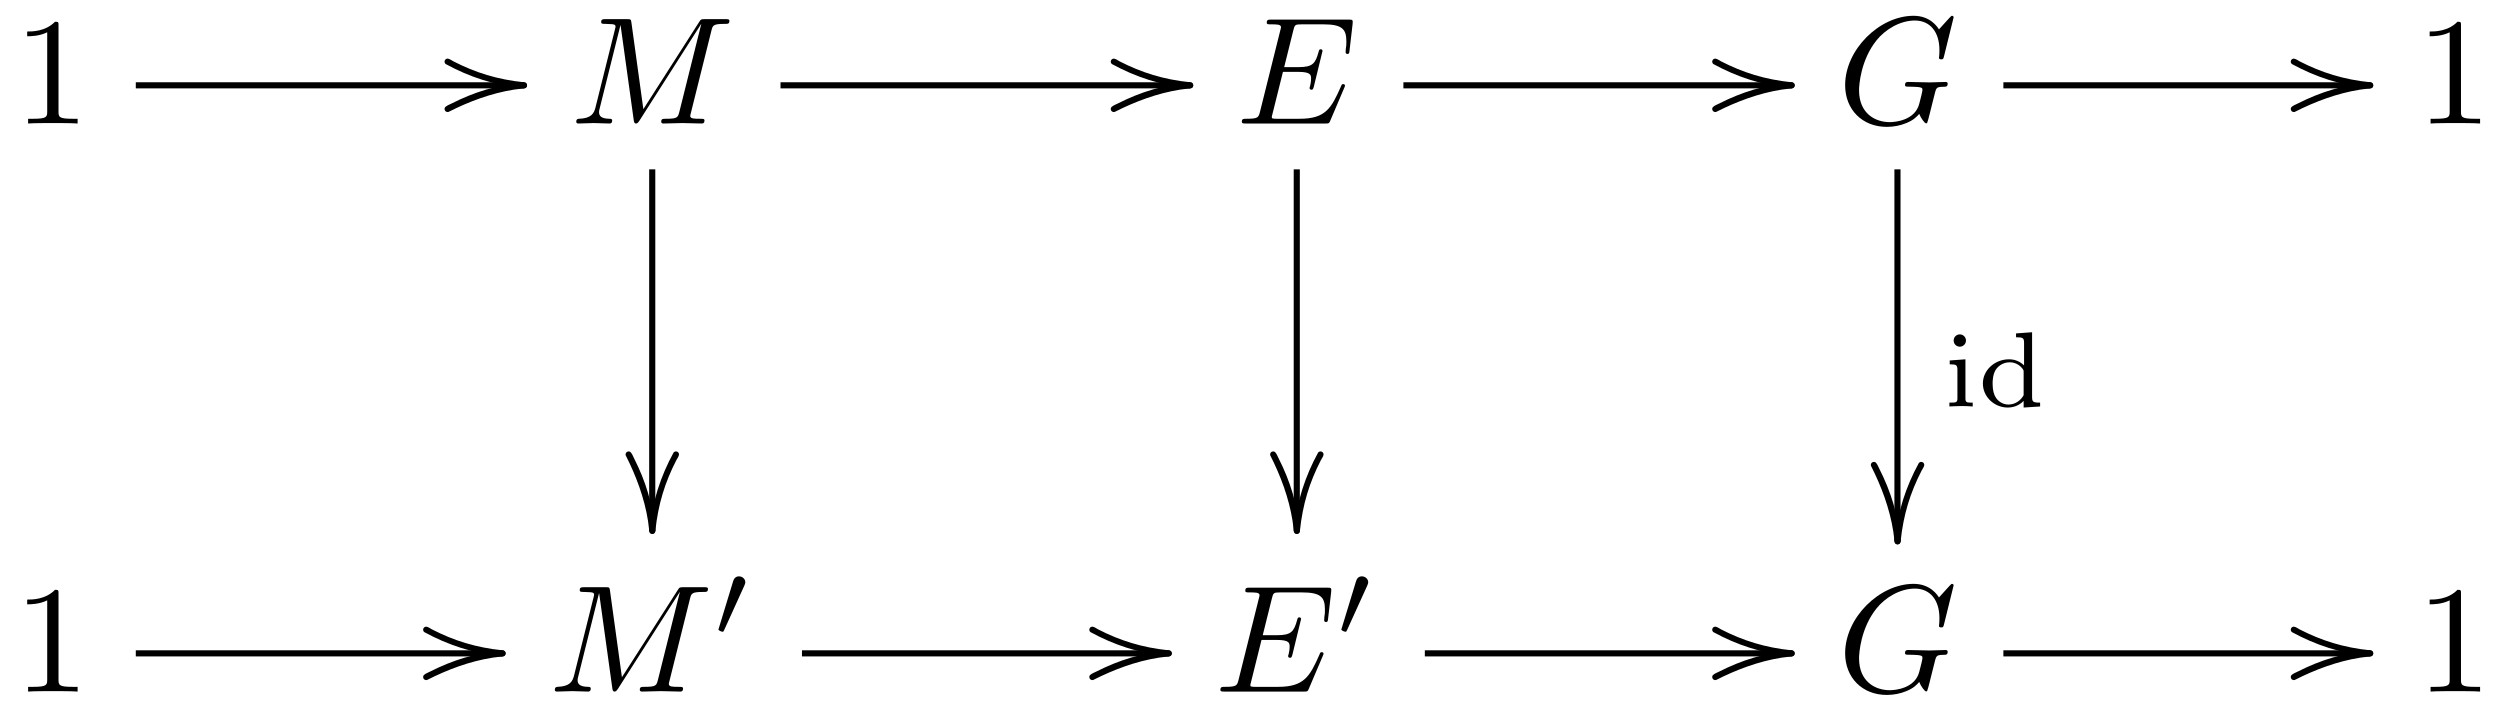 <svg xmlns="http://www.w3.org/2000/svg" xmlns:xlink="http://www.w3.org/1999/xlink" version="1.1" width="163" height="47" viewBox="0 0 163 47">
<defs>
<path id="font_1_1" d="M.294 .64C.294 .664 .294 .666 .271 .666 .209 .602 .121 .602 .089 .602V.571C.109 .571 .168 .571 .22 .597V.079C.22 .043 .217 .031 .127 .031H.095V0C.13 .003 .217 .003 .257 .003 .297 .003 .384 .003 .419 0V.031H.387C.297 .031 .294 .042 .294 .079V.64Z"/>
<path id="font_2_2" d="M-.52 .155-.519 .149-.516 .143-.512 .139C-.358 .055-.193-0 0-.02 .012-.019 .019-.012 .02-0L.019 .006 .016 .012 .012 .016 .006 .019 0 .02C-.174 .038-.318 .083-.462 .157-.474 .163-.485 .173-.5 .175-.512 .174-.519 .167-.52 .155Z"/>
<path id="font_3_2" d="M0 .02C-.178 .002-.326-.044-.474-.119-.488-.126-.505-.132-.516-.143L-.519-.149-.52-.155C-.519-.167-.512-.174-.5-.175L-.494-.174C-.362-.107-.217-.052-.065-.028-.041-.024-.017-.023 .006-.019L.012-.016 .016-.012 .019-.006 .02 0C.019 .012 .012 .019 0 .02Z"/>
<path id="font_4_3" d="M.926 .606C.935 .642 .937 .652 1.012 .652 1.035 .652 1.044 .652 1.044 .672 1.044 .683 1.034 .683 1.017 .683H.885C.859 .683 .858 .683 .846 .664L.481 .094 .403 .66C.4 .683 .398 .683 .372 .683H.235C.216 .683 .205 .683 .205 .664 .205 .652 .214 .652 .234 .652 .247 .652 .265 .651 .277 .65 .293 .648 .299 .645 .299 .634 .299 .63 .298 .627 .295 .615L.168 .106C.158 .066 .141 .034 .06 .031 .055 .031 .042 .03 .042 .012 .042 .003 .048 0 .056 0 .088 0 .123 .003 .156 .003 .19 .003 .226 0 .259 0 .264 0 .277 0 .277 .02 .277 .031 .266 .031 .259 .031 .202 .032 .191 .052 .191 .075 .191 .082 .192 .087 .195 .098L.331 .643H.332L.418 .023C.42 .011 .421 0 .433 0 .444 0 .45 .011 .455 .018L.859 .651H.86L.717 .078C.707 .039 .705 .031 .626 .031 .609 .031 .598 .031 .598 .012 .598 0 .61 0 .613 0 .641 0 .709 .003 .737 .003 .778 .003 .821 0 .862 0 .868 0 .881 0 .881 .02 .881 .031 .872 .031 .853 .031 .816 .031 .788 .031 .788 .049 .788 .053 .788 .055 .793 .073L.926 .606Z"/>
<path id="font_2_1" d="M.155 .52 .149 .519 .143 .516 .139 .512C.055 .358 0 .193-.02 0-.019-.012-.012-.019 0-.02L.006-.019 .012-.016 .016-.012 .019-.006 .02 0C.038 .174 .083 .318 .157 .462 .163 .474 .173 .485 .175 .5 .174 .512 .167 .519 .155 .52Z"/>
<path id="font_3_1" d="M.02 0C.002 .178-.044 .326-.119 .474-.126 .488-.132 .505-.143 .516L-.149 .519-.155 .52C-.167 .519-.174 .512-.175 .5L-.174 .494C-.107 .362-.052 .217-.028 .065-.024 .041-.023 .017-.019-.006L-.016-.012-.012-.016-.006-.019 0-.02C.012-.019 .019-.012 .02 0Z"/>
<path id="font_4_1" d="M.708 .233C.71 .238 .713 .245 .713 .247 .713 .248 .713 .258 .701 .258 .692 .258 .69 .252 .688 .246 .623 .098 .586 .031 .415 .031H.269C.255 .031 .253 .031 .247 .032 .237 .033 .234 .034 .234 .042 .234 .045 .234 .047 .239 .065L.307 .338H.406C.491 .338 .491 .317 .491 .292 .491 .285 .491 .273 .484 .243 .482 .238 .481 .235 .481 .232 .481 .227 .485 .221 .494 .221 .502 .221 .505 .226 .509 .241L.566 .475C.566 .481 .561 .486 .554 .486 .545 .486 .543 .48 .54 .468 .519 .392 .501 .369 .409 .369H.315L.375 .61C.384 .645 .385 .649 .429 .649H.57C.692 .649 .722 .62 .722 .538 .722 .514 .722 .512 .718 .485 .718 .479 .717 .472 .717 .467 .717 .462 .72 .455 .729 .455 .74 .455 .741 .461 .743 .48L.763 .653C.766 .68 .761 .68 .736 .68H.231C.211 .68 .201 .68 .201 .66 .201 .649 .21 .649 .229 .649 .266 .649 .294 .649 .294 .631 .294 .627 .294 .625 .289 .607L.157 .078C.147 .039 .145 .031 .066 .031 .049 .031 .038 .031 .038 .012 .038 0 .047 0 .066 0H.585C.608 0 .609 .001 .616 .017L.708 .233Z"/>
<path id="font_4_2" d="M.76 .695C.76 .698 .758 .705 .749 .705 .746 .705 .745 .704 .734 .693L.664 .616C.655 .63 .609 .705 .498 .705 .275 .705 .05 .484 .05 .251 .05 .092 .161-.022 .323-.022 .367-.022 .412-.013 .448 .002 .498 .022 .517 .043 .535 .063 .544 .038 .57 .001 .58 .001 .585 .001 .587 .004 .587 .005 .589 .007 .599 .045 .604 .066L.623 .142C.627 .159 .632 .176 .636 .193 .647 .238 .648 .24 .705 .241 .71 .241 .721 .242 .721 .261 .721 .268 .716 .272 .708 .272 .685 .272 .626 .269 .603 .269 .572 .269 .494 .272 .463 .272 .454 .272 .442 .272 .442 .252 .442 .241 .45 .241 .472 .241 .473 .241 .502 .241 .525 .239 .551 .236 .556 .233 .556 .22 .556 .211 .545 .166 .535 .129 .507 .02 .377 .009 .342 .009 .246 .009 .141 .066 .141 .218 .141 .249 .151 .415 .256 .545 .31 .613 .407 .674 .506 .674 .608 .674 .667 .597 .667 .481 .667 .441 .664 .44 .664 .43 .664 .42 .675 .42 .679 .42 .692 .42 .692 .422 .697 .44L.76 .695Z"/>
<path id="font_5_2" d="M.211 .617C.211 .646 .187 .674 .153 .674 .123 .674 .096 .65 .096 .617 .096 .581 .125 .559 .153 .559 .185 .559 .211 .584 .211 .617M.059 .43V.394C.122 .394 .131 .388 .131 .339V.079C.131 .036 .121 .036 .056 .036V0C.058 0 .128 .004 .168 .004 .203 .004 .239 .003 .274 0V.036C.216 .036 .206 .036 .206 .078V.441L.059 .43Z"/>
<path id="font_5_1" d="M.356 .683V.647C.423 .647 .431 .64 .431 .591V.384C.394 .42 .346 .441 .291 .441 .158 .441 .046 .341 .046 .215 .046 .09 .152-.01 .279-.01 .361-.01 .41 .034 .427 .052V-.01L.581 0V.036C.514 .036 .506 .043 .506 .092V.694L.356 .683M.427 .105C.401 .058 .35 .018 .285 .018 .229 .018 .189 .051 .169 .08 .149 .11 .137 .15 .137 .214 .137 .237 .137 .312 .178 .359 .218 .404 .267 .413 .296 .413 .344 .413 .387 .391 .415 .355 .427 .339 .427 .338 .427 .319V.105Z"/>
<path id="font_6_1" d="M.29 .472C.298 .489 .299 .497 .299 .504 .299 .535 .271 .559 .24 .559 .202 .559 .19 .528 .185 .512L.053 .079C.052 .077 .048 .064 .048 .063 .048 .051 .079 .041 .087 .041 .094 .041 .095 .043 .102 .058L.29 .472Z"/>
</defs>
<use data-text="1" xlink:href="#font_1_1" transform="matrix(9.963,0,0,-9.963,.886,8.053)"/>
<use data-text="&#xfffd;" xlink:href="#font_2_2" transform="matrix(9.963,0,0,-9.963,34.165,5.563)"/>
<use data-text="&#xfffd;" xlink:href="#font_3_2" transform="matrix(9.963,0,0,-9.963,34.165,5.563)"/>
<path transform="matrix(1,0,0,-1,-85.002,10)" stroke-width=".399" stroke-linecap="butt" stroke-miterlimit="10" stroke-linejoin="miter" fill="none" stroke="#000000" d="M93.856 4.437H119.163"/>
<use data-text="M" xlink:href="#font_4_3" transform="matrix(9.963,0,0,-9.963,37.154,8.053)"/>
<use data-text="&#xfffd;" xlink:href="#font_2_1" transform="matrix(9.963,0,0,-9.963,42.53,34.612)"/>
<use data-text="&#xfffd;" xlink:href="#font_3_1" transform="matrix(9.963,0,0,-9.963,42.53,34.612)"/>
<path transform="matrix(1,0,0,-1,-85.002,10)" stroke-width=".399" stroke-linecap="butt" stroke-miterlimit="10" stroke-linejoin="miter" fill="none" stroke="#000000" d="M127.528-24.611V-1.042"/>
<use data-text="&#xfffd;" xlink:href="#font_2_2" transform="matrix(9.963,0,0,-9.963,77.601,5.563)"/>
<use data-text="&#xfffd;" xlink:href="#font_3_2" transform="matrix(9.963,0,0,-9.963,77.601,5.563)"/>
<path transform="matrix(1,0,0,-1,-85.002,10)" stroke-width=".399" stroke-linecap="butt" stroke-miterlimit="10" stroke-linejoin="miter" fill="none" stroke="#000000" d="M135.892 4.437H162.598"/>
<use data-text="E" xlink:href="#font_4_1" transform="matrix(9.963,0,0,-9.963,80.59,8.053)"/>
<use data-text="&#xfffd;" xlink:href="#font_2_1" transform="matrix(9.963,0,0,-9.963,84.554,34.612)"/>
<use data-text="&#xfffd;" xlink:href="#font_3_1" transform="matrix(9.963,0,0,-9.963,84.554,34.612)"/>
<path transform="matrix(1,0,0,-1,-85.002,10)" stroke-width=".399" stroke-linecap="butt" stroke-miterlimit="10" stroke-linejoin="miter" fill="none" stroke="#000000" d="M169.551-24.611V-1.042"/>
<use data-text="&#xfffd;" xlink:href="#font_2_2" transform="matrix(9.963,0,0,-9.963,116.816,5.563)"/>
<use data-text="&#xfffd;" xlink:href="#font_3_2" transform="matrix(9.963,0,0,-9.963,116.816,5.563)"/>
<path transform="matrix(1,0,0,-1,-85.002,10)" stroke-width=".399" stroke-linecap="butt" stroke-miterlimit="10" stroke-linejoin="miter" fill="none" stroke="#000000" d="M176.504 4.437H201.812"/>
<use data-text="G" xlink:href="#font_4_2" transform="matrix(9.963,0,0,-9.963,119.805,8.053)"/>
<use data-text="i" xlink:href="#font_5_2" transform="matrix(6.974,0,0,-6.974,126.71,26.502)"/>
<use data-text="d" xlink:href="#font_5_1" transform="matrix(6.974,0,0,-6.974,128.963,26.502)"/>
<use data-text="&#xfffd;" xlink:href="#font_2_1" transform="matrix(9.963,0,0,-9.963,123.721,35.294)"/>
<use data-text="&#xfffd;" xlink:href="#font_3_1" transform="matrix(9.963,0,0,-9.963,123.721,35.294)"/>
<path transform="matrix(1,0,0,-1,-85.002,10)" stroke-width=".399" stroke-linecap="butt" stroke-miterlimit="10" stroke-linejoin="miter" fill="none" stroke="#000000" d="M208.717-25.293V-1.042"/>
<use data-text="&#xfffd;" xlink:href="#font_2_2" transform="matrix(9.963,0,0,-9.963,154.538,5.563)"/>
<use data-text="&#xfffd;" xlink:href="#font_3_2" transform="matrix(9.963,0,0,-9.963,154.538,5.563)"/>
<path transform="matrix(1,0,0,-1,-85.002,10)" stroke-width=".399" stroke-linecap="butt" stroke-miterlimit="10" stroke-linejoin="miter" fill="none" stroke="#000000" d="M215.622 4.437H239.533"/>
<use data-text="1" xlink:href="#font_1_1" transform="matrix(9.963,0,0,-9.963,157.527,8.053)"/>
<use data-text="1" xlink:href="#font_1_1" transform="matrix(9.963,0,0,-9.963,.886,45.091)"/>
<use data-text="&#xfffd;" xlink:href="#font_2_2" transform="matrix(9.963,0,0,-9.963,32.768,42.6)"/>
<use data-text="&#xfffd;" xlink:href="#font_3_2" transform="matrix(9.963,0,0,-9.963,32.768,42.6)"/>
<path transform="matrix(1,0,0,-1,-85.002,10)" stroke-width=".399" stroke-linecap="butt" stroke-miterlimit="10" stroke-linejoin="miter" fill="none" stroke="#000000" d="M93.856-32.599H117.766"/>
<use data-text="M" xlink:href="#font_4_3" transform="matrix(9.963,0,0,-9.963,35.757,45.091)"/>
<use data-text="&#x2032;" xlink:href="#font_6_1" transform="matrix(6.974,0,0,-6.974,46.508,41.476)"/>
<use data-text="&#xfffd;" xlink:href="#font_2_2" transform="matrix(9.963,0,0,-9.963,76.203,42.6)"/>
<use data-text="&#xfffd;" xlink:href="#font_3_2" transform="matrix(9.963,0,0,-9.963,76.203,42.6)"/>
<path transform="matrix(1,0,0,-1,-85.002,10)" stroke-width=".399" stroke-linecap="butt" stroke-miterlimit="10" stroke-linejoin="miter" fill="none" stroke="#000000" d="M137.29-32.599H161.2"/>
<use data-text="E" xlink:href="#font_4_1" transform="matrix(9.963,0,0,-9.963,79.192,45.091)"/>
<use data-text="&#x2032;" xlink:href="#font_6_1" transform="matrix(6.974,0,0,-6.974,87.121,41.476)"/>
<use data-text="&#xfffd;" xlink:href="#font_2_2" transform="matrix(9.963,0,0,-9.963,116.816,42.6)"/>
<use data-text="&#xfffd;" xlink:href="#font_3_2" transform="matrix(9.963,0,0,-9.963,116.816,42.6)"/>
<path transform="matrix(1,0,0,-1,-85.002,10)" stroke-width=".399" stroke-linecap="butt" stroke-miterlimit="10" stroke-linejoin="miter" fill="none" stroke="#000000" d="M177.901-32.599H201.812"/>
<use data-text="G" xlink:href="#font_4_2" transform="matrix(9.963,0,0,-9.963,119.805,45.091)"/>
<use data-text="&#xfffd;" xlink:href="#font_2_2" transform="matrix(9.963,0,0,-9.963,154.538,42.6)"/>
<use data-text="&#xfffd;" xlink:href="#font_3_2" transform="matrix(9.963,0,0,-9.963,154.538,42.6)"/>
<path transform="matrix(1,0,0,-1,-85.002,10)" stroke-width=".399" stroke-linecap="butt" stroke-miterlimit="10" stroke-linejoin="miter" fill="none" stroke="#000000" d="M215.622-32.599H239.533"/>
<use data-text="1" xlink:href="#font_1_1" transform="matrix(9.963,0,0,-9.963,157.527,45.091)"/>
</svg>
